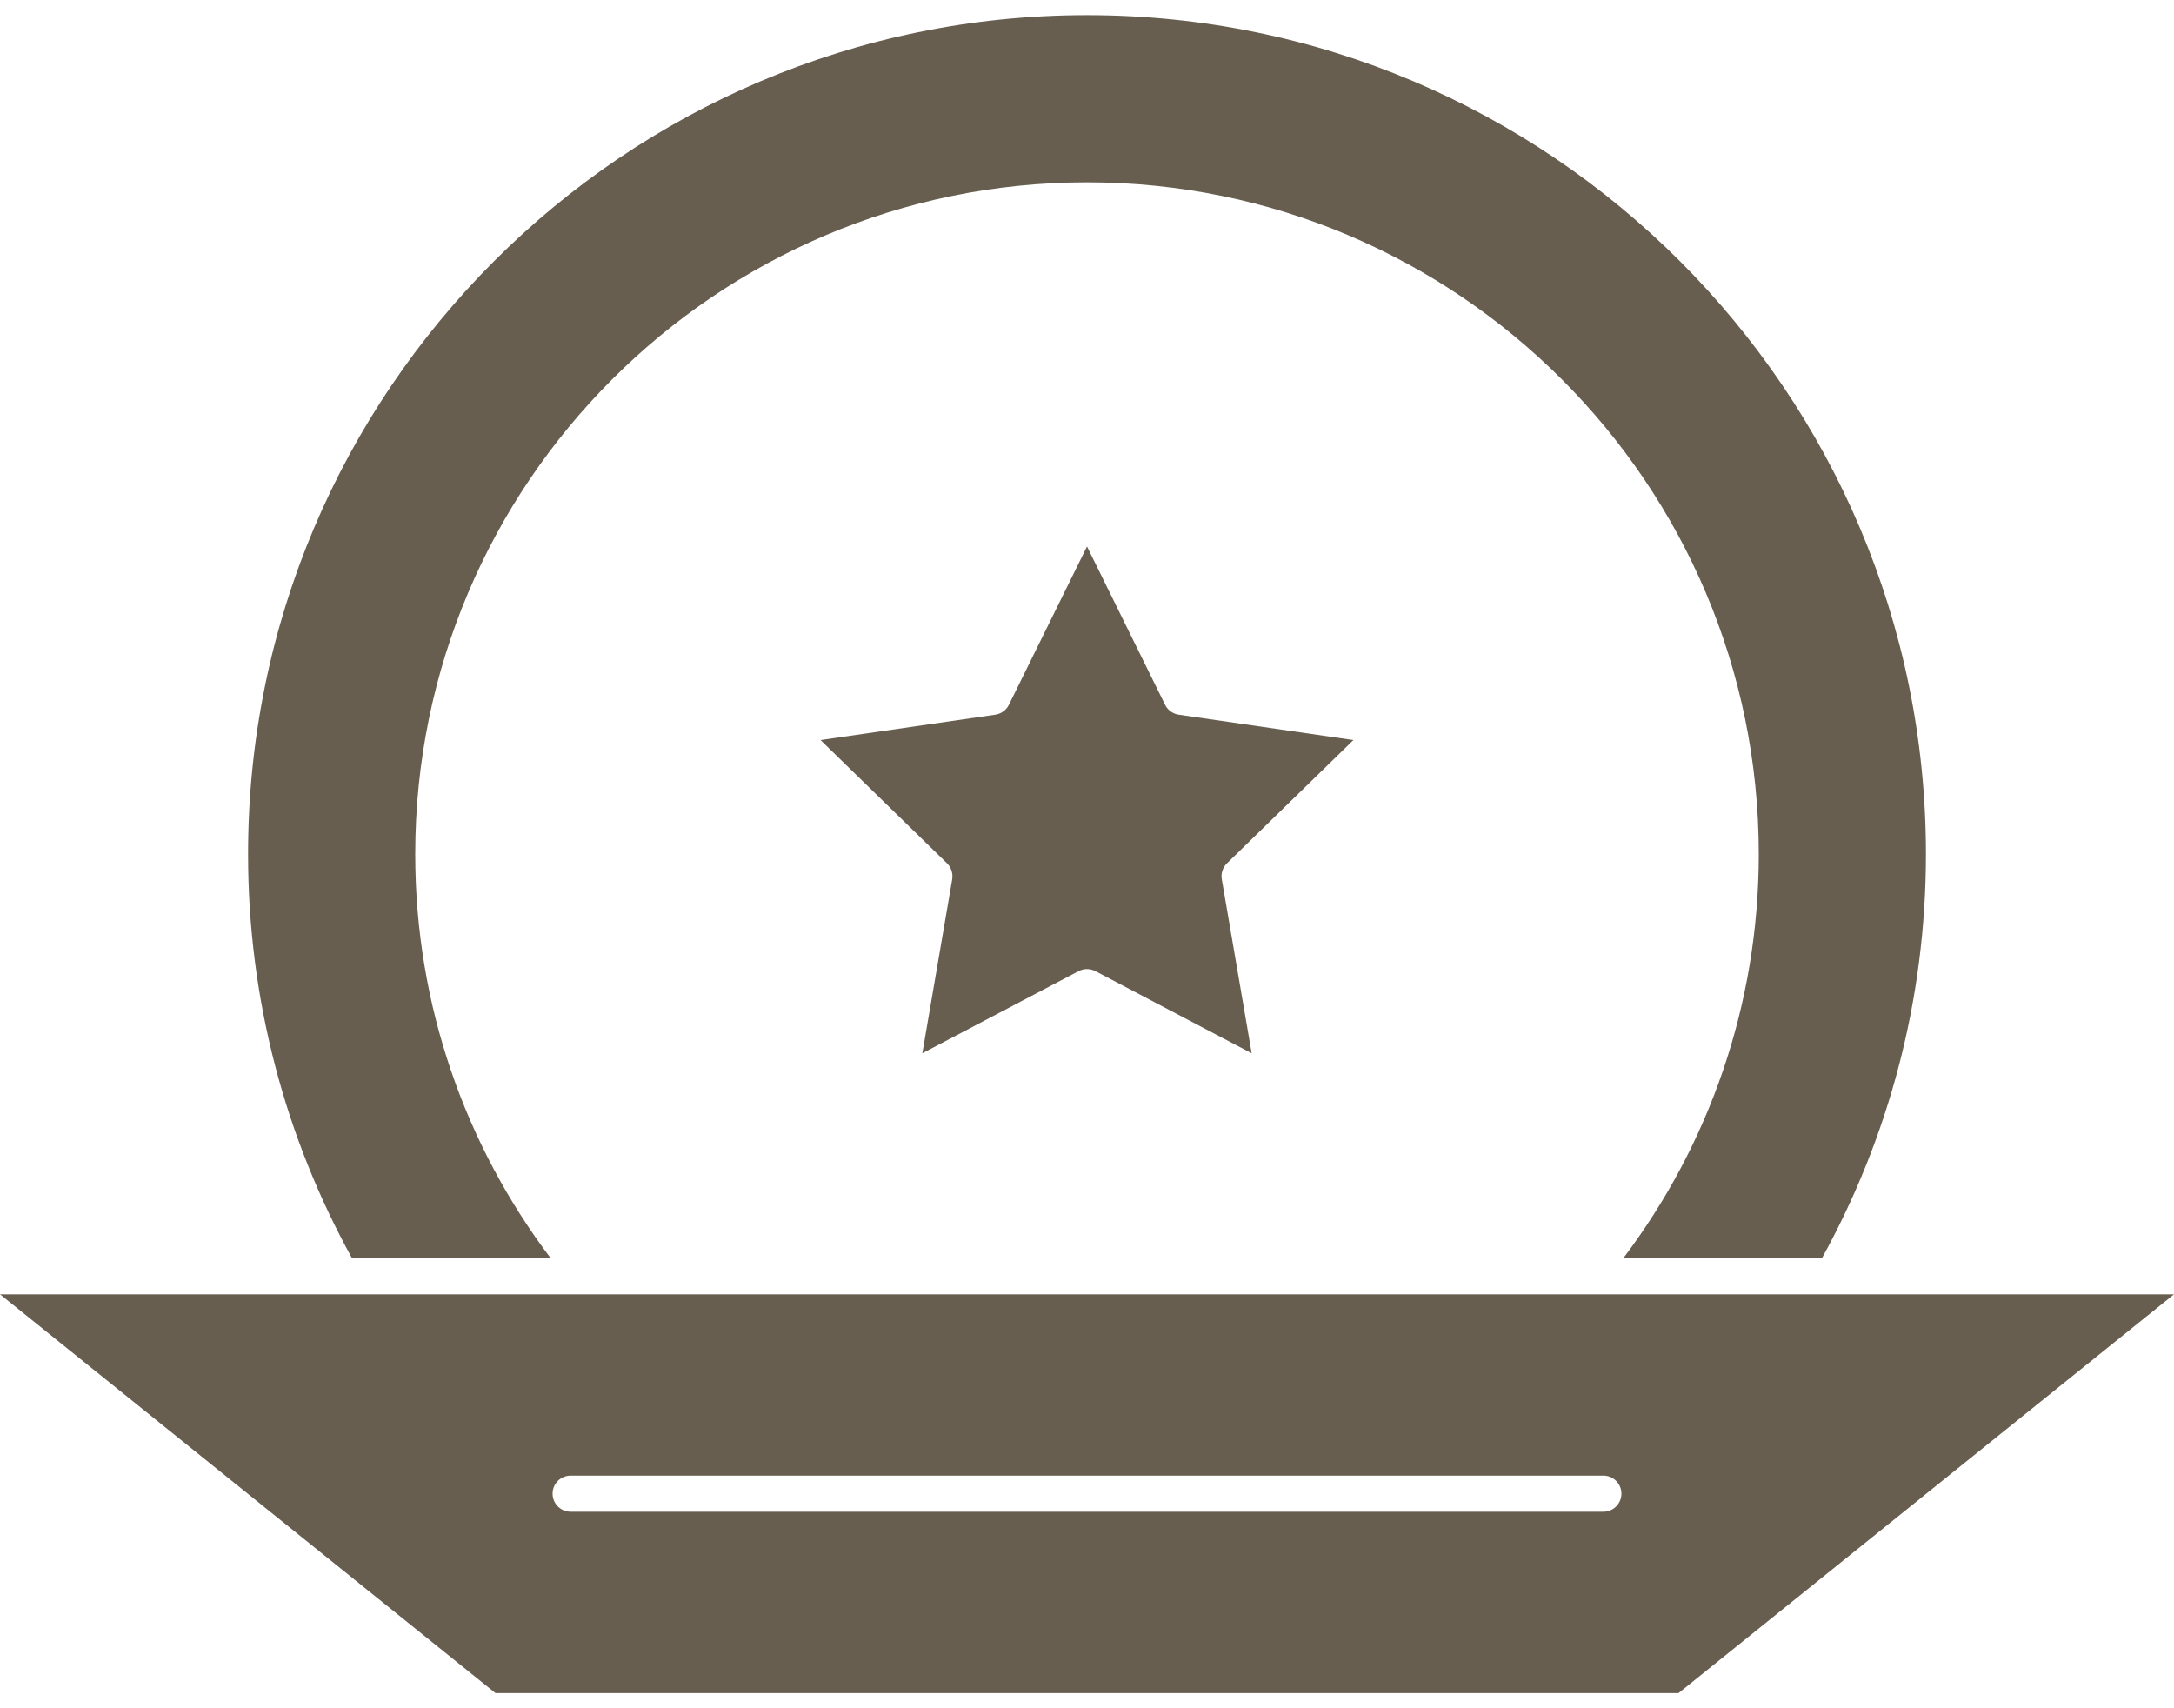 <svg width="28" height="22" viewBox="0 0 28 22" fill="none" xmlns="http://www.w3.org/2000/svg">
<path d="M4.533 16.203H7.092C5.997 14.754 5.348 12.952 5.348 11C5.348 6.229 9.229 2.348 14 2.348C18.771 2.348 22.652 6.229 22.652 11C22.652 12.952 22.002 14.754 20.908 16.203H23.466C24.319 14.659 24.805 12.885 24.805 11C24.805 5.042 19.957 0.195 14 0.195C8.042 0.195 3.195 5.042 3.195 11C3.195 12.885 3.681 14.659 4.533 16.203Z" fill="#675E50"/>
<path d="M0 16.669L6.382 21.805H21.618L28 16.669H0ZM7.349 19.004H20.651C20.779 19.004 20.883 19.108 20.883 19.236C20.883 19.365 20.779 19.469 20.651 19.469H7.349C7.221 19.469 7.117 19.365 7.117 19.236C7.117 19.108 7.221 19.004 7.349 19.004Z" fill="#675E50"/>
<path d="M15.006 9.077L14 7.038L12.994 9.077C12.96 9.146 12.894 9.193 12.819 9.204L10.568 9.531L12.197 11.118C12.251 11.172 12.276 11.249 12.264 11.324L11.879 13.565L13.892 12.507C13.925 12.489 13.963 12.48 14 12.48C14.037 12.48 14.074 12.489 14.108 12.507L16.121 13.565L15.736 11.324C15.723 11.249 15.748 11.172 15.803 11.118L17.431 9.531L15.181 9.204C15.106 9.193 15.04 9.146 15.006 9.077Z" fill="#675E50"/>
</svg>
